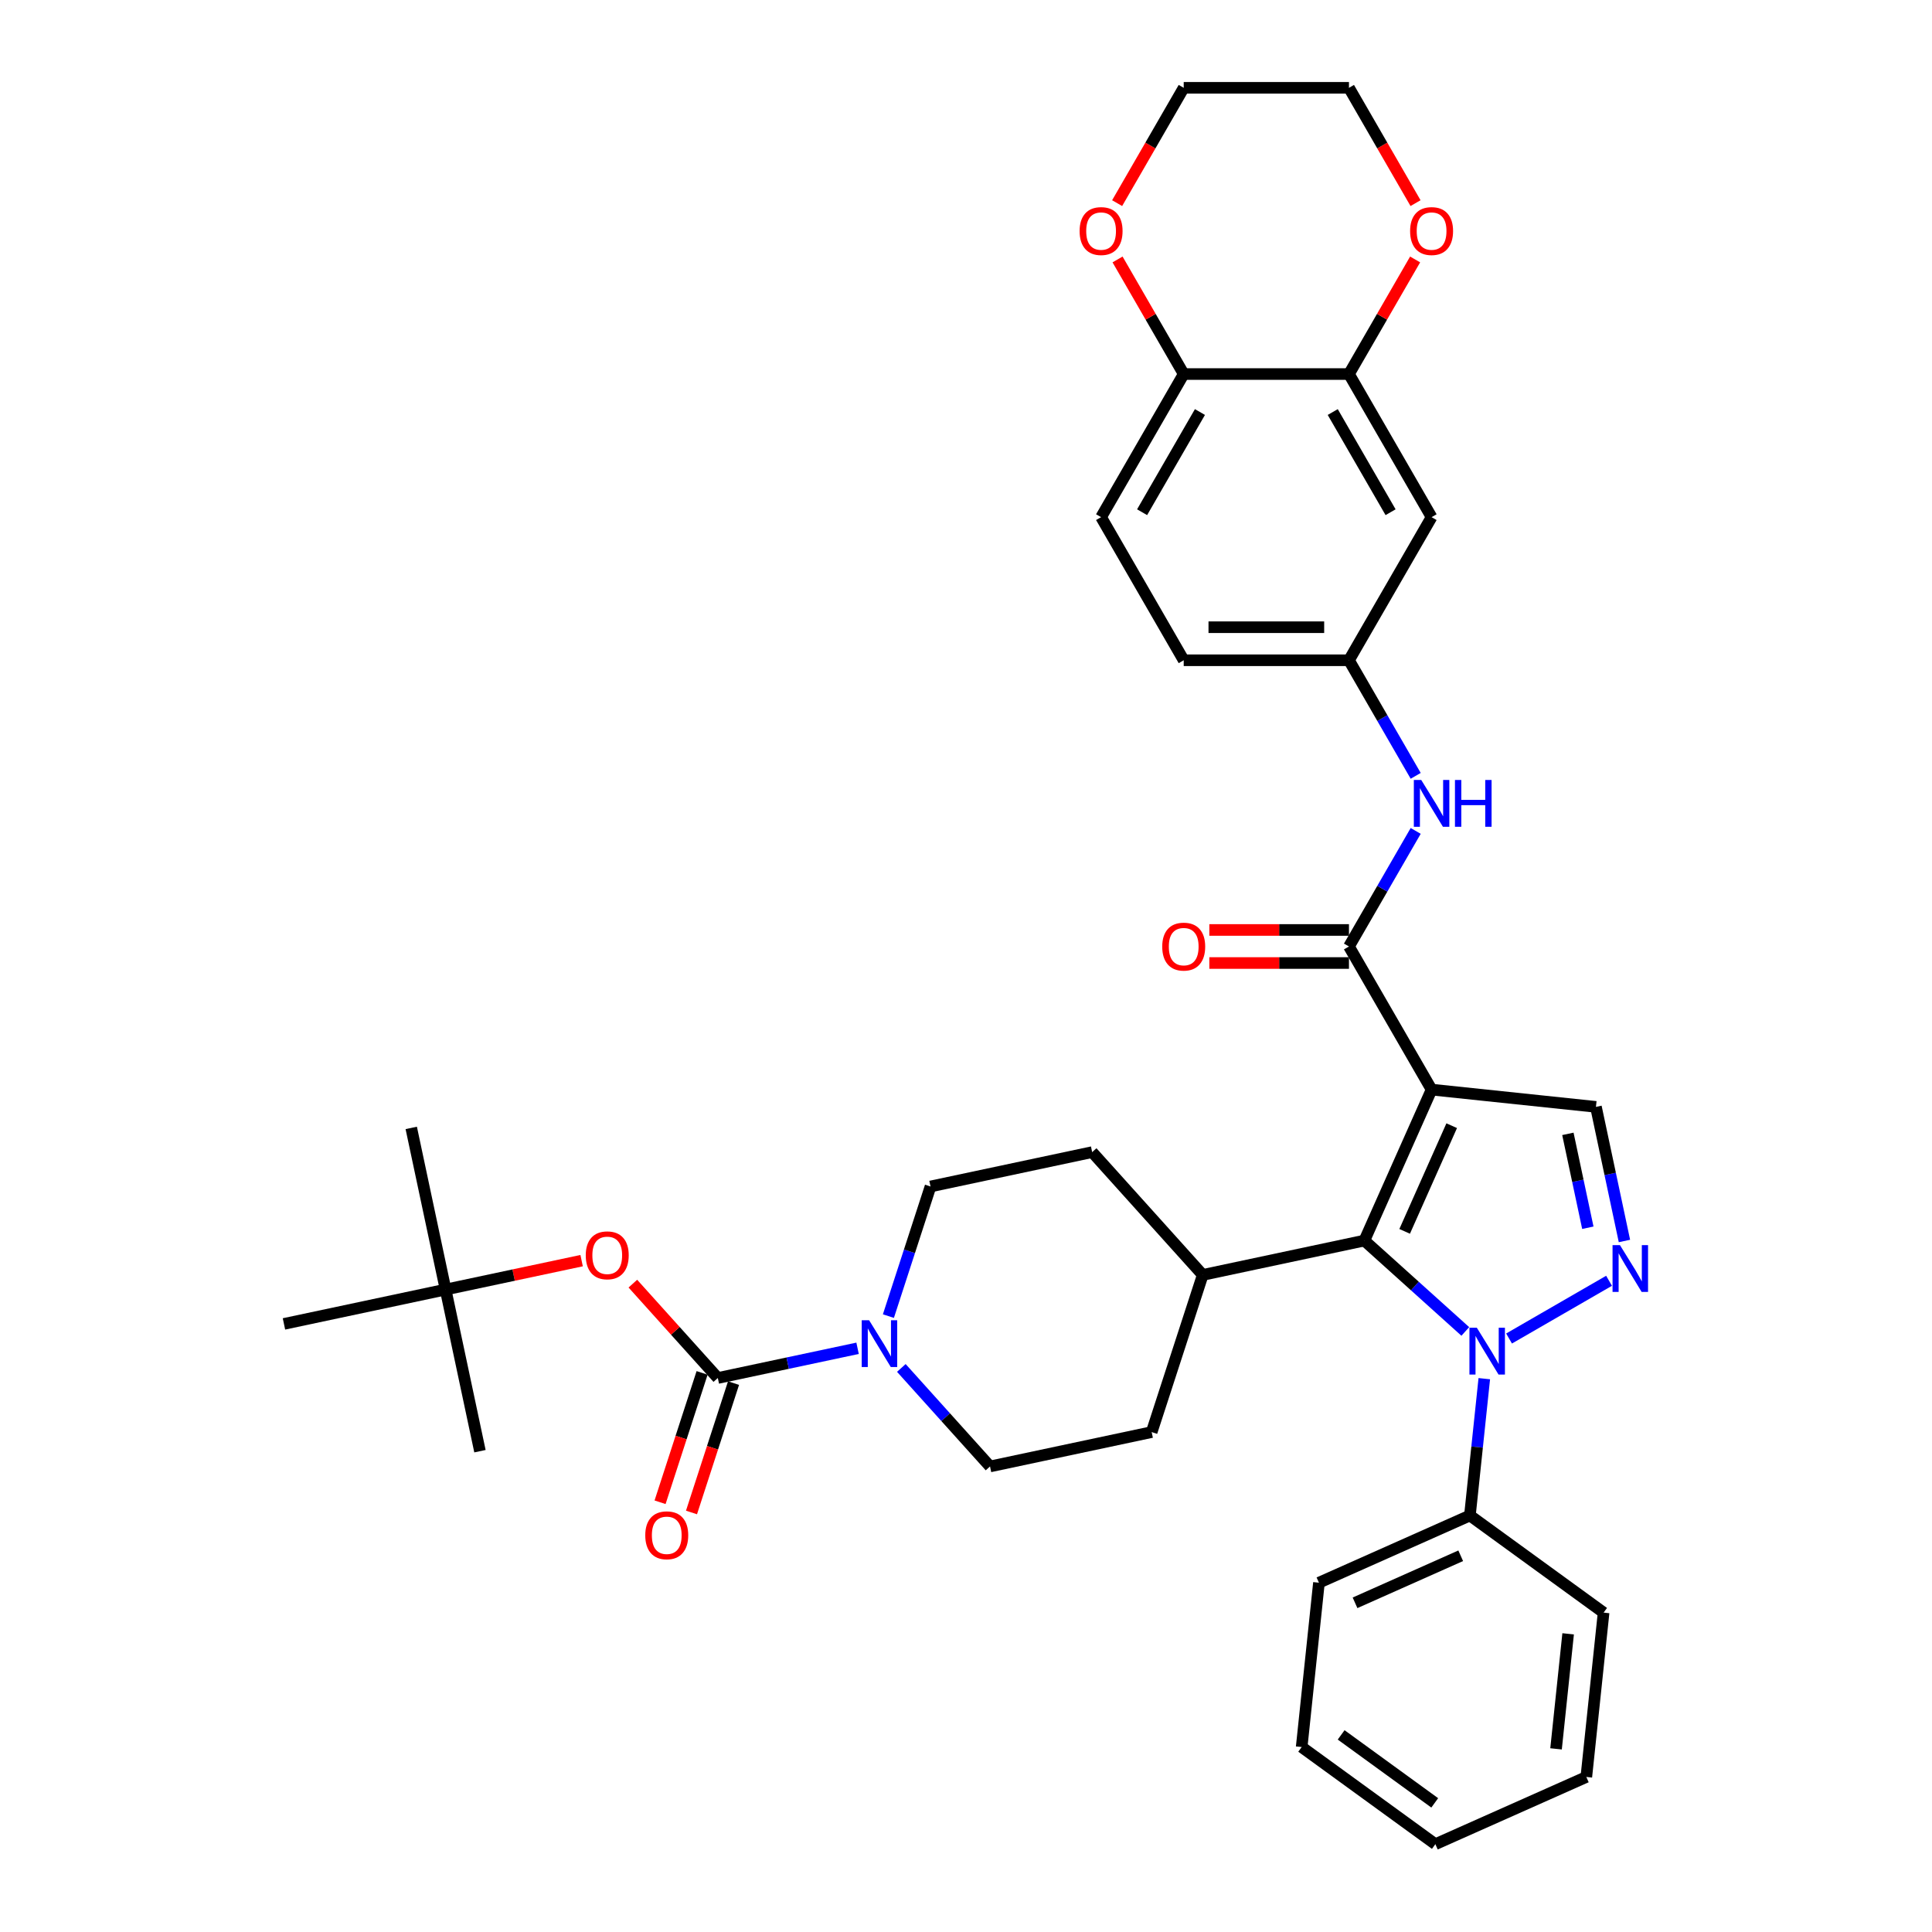 <?xml version='1.0' encoding='iso-8859-1'?>
<svg version='1.1' baseProfile='full'
              xmlns='http://www.w3.org/2000/svg'
                      xmlns:rdkit='http://www.rdkit.org/xml'
                      xmlns:xlink='http://www.w3.org/1999/xlink'
                  xml:space='preserve'
width='1000px' height='1000px' viewBox='0 0 1000 1000'>
<!-- END OF HEADER -->
<rect style='opacity:1.0;fill:#FFFFFF;stroke:none' width='1000' height='1000' x='0' y='0'> </rect>
<path class='bond-1' d='M 740.989,563.977 L 706.199,642.116' style='fill:none;fill-rule:evenodd;stroke:#000000;stroke-width:6px;stroke-linecap:butt;stroke-linejoin:miter;stroke-opacity:1' />
<path class='bond-1' d='M 751.398,582.656 L 727.045,637.353' style='fill:none;fill-rule:evenodd;stroke:#000000;stroke-width:6px;stroke-linecap:butt;stroke-linejoin:miter;stroke-opacity:1' />
<path class='bond-3' d='M 740.989,563.977 L 698.222,489.902' style='fill:none;fill-rule:evenodd;stroke:#000000;stroke-width:6px;stroke-linecap:butt;stroke-linejoin:miter;stroke-opacity:1' />
<path class='bond-5' d='M 740.989,563.977 L 826.054,572.917' style='fill:none;fill-rule:evenodd;stroke:#000000;stroke-width:6px;stroke-linecap:butt;stroke-linejoin:miter;stroke-opacity:1' />
<path class='bond-0' d='M 758.438,689.152 L 732.318,665.634' style='fill:none;fill-rule:evenodd;stroke:#0000FF;stroke-width:6px;stroke-linecap:butt;stroke-linejoin:miter;stroke-opacity:1' />
<path class='bond-0' d='M 732.318,665.634 L 706.199,642.116' style='fill:none;fill-rule:evenodd;stroke:#000000;stroke-width:6px;stroke-linecap:butt;stroke-linejoin:miter;stroke-opacity:1' />
<path class='bond-13' d='M 768.265,713.599 L 764.544,749.007' style='fill:none;fill-rule:evenodd;stroke:#0000FF;stroke-width:6px;stroke-linecap:butt;stroke-linejoin:miter;stroke-opacity:1' />
<path class='bond-13' d='M 764.544,749.007 L 760.822,784.415' style='fill:none;fill-rule:evenodd;stroke:#000000;stroke-width:6px;stroke-linecap:butt;stroke-linejoin:miter;stroke-opacity:1' />
<path class='bond-36' d='M 781.088,692.811 L 832.84,662.932' style='fill:none;fill-rule:evenodd;stroke:#0000FF;stroke-width:6px;stroke-linecap:butt;stroke-linejoin:miter;stroke-opacity:1' />
<path class='bond-11' d='M 706.199,642.116 L 622.534,659.899' style='fill:none;fill-rule:evenodd;stroke:#000000;stroke-width:6px;stroke-linecap:butt;stroke-linejoin:miter;stroke-opacity:1' />
<path class='bond-2' d='M 840.808,642.332 L 833.431,607.625' style='fill:none;fill-rule:evenodd;stroke:#0000FF;stroke-width:6px;stroke-linecap:butt;stroke-linejoin:miter;stroke-opacity:1' />
<path class='bond-2' d='M 833.431,607.625 L 826.054,572.917' style='fill:none;fill-rule:evenodd;stroke:#000000;stroke-width:6px;stroke-linecap:butt;stroke-linejoin:miter;stroke-opacity:1' />
<path class='bond-2' d='M 821.862,635.477 L 816.698,611.182' style='fill:none;fill-rule:evenodd;stroke:#0000FF;stroke-width:6px;stroke-linecap:butt;stroke-linejoin:miter;stroke-opacity:1' />
<path class='bond-2' d='M 816.698,611.182 L 811.534,586.886' style='fill:none;fill-rule:evenodd;stroke:#000000;stroke-width:6px;stroke-linecap:butt;stroke-linejoin:miter;stroke-opacity:1' />
<path class='bond-7' d='M 698.222,489.902 L 715.491,459.99' style='fill:none;fill-rule:evenodd;stroke:#000000;stroke-width:6px;stroke-linecap:butt;stroke-linejoin:miter;stroke-opacity:1' />
<path class='bond-7' d='M 715.491,459.99 L 732.761,430.077' style='fill:none;fill-rule:evenodd;stroke:#0000FF;stroke-width:6px;stroke-linecap:butt;stroke-linejoin:miter;stroke-opacity:1' />
<path class='bond-16' d='M 698.222,481.349 L 662.083,481.349' style='fill:none;fill-rule:evenodd;stroke:#000000;stroke-width:6px;stroke-linecap:butt;stroke-linejoin:miter;stroke-opacity:1' />
<path class='bond-16' d='M 662.083,481.349 L 625.945,481.349' style='fill:none;fill-rule:evenodd;stroke:#FF0000;stroke-width:6px;stroke-linecap:butt;stroke-linejoin:miter;stroke-opacity:1' />
<path class='bond-16' d='M 698.222,498.455 L 662.083,498.455' style='fill:none;fill-rule:evenodd;stroke:#000000;stroke-width:6px;stroke-linecap:butt;stroke-linejoin:miter;stroke-opacity:1' />
<path class='bond-16' d='M 662.083,498.455 L 625.945,498.455' style='fill:none;fill-rule:evenodd;stroke:#FF0000;stroke-width:6px;stroke-linecap:butt;stroke-linejoin:miter;stroke-opacity:1' />
<path class='bond-4' d='M 371.539,713.25 L 407.709,705.562' style='fill:none;fill-rule:evenodd;stroke:#000000;stroke-width:6px;stroke-linecap:butt;stroke-linejoin:miter;stroke-opacity:1' />
<path class='bond-4' d='M 407.709,705.562 L 443.879,697.874' style='fill:none;fill-rule:evenodd;stroke:#0000FF;stroke-width:6px;stroke-linecap:butt;stroke-linejoin:miter;stroke-opacity:1' />
<path class='bond-9' d='M 371.539,713.25 L 349.552,688.83' style='fill:none;fill-rule:evenodd;stroke:#000000;stroke-width:6px;stroke-linecap:butt;stroke-linejoin:miter;stroke-opacity:1' />
<path class='bond-9' d='M 349.552,688.83 L 327.564,664.41' style='fill:none;fill-rule:evenodd;stroke:#FF0000;stroke-width:6px;stroke-linecap:butt;stroke-linejoin:miter;stroke-opacity:1' />
<path class='bond-15' d='M 363.405,710.607 L 352.526,744.087' style='fill:none;fill-rule:evenodd;stroke:#000000;stroke-width:6px;stroke-linecap:butt;stroke-linejoin:miter;stroke-opacity:1' />
<path class='bond-15' d='M 352.526,744.087 L 341.648,777.568' style='fill:none;fill-rule:evenodd;stroke:#FF0000;stroke-width:6px;stroke-linecap:butt;stroke-linejoin:miter;stroke-opacity:1' />
<path class='bond-15' d='M 379.674,715.893 L 368.796,749.373' style='fill:none;fill-rule:evenodd;stroke:#000000;stroke-width:6px;stroke-linecap:butt;stroke-linejoin:miter;stroke-opacity:1' />
<path class='bond-15' d='M 368.796,749.373 L 357.917,782.854' style='fill:none;fill-rule:evenodd;stroke:#FF0000;stroke-width:6px;stroke-linecap:butt;stroke-linejoin:miter;stroke-opacity:1' />
<path class='bond-6' d='M 459.834,681.216 L 470.735,647.668' style='fill:none;fill-rule:evenodd;stroke:#0000FF;stroke-width:6px;stroke-linecap:butt;stroke-linejoin:miter;stroke-opacity:1' />
<path class='bond-6' d='M 470.735,647.668 L 481.636,614.119' style='fill:none;fill-rule:evenodd;stroke:#000000;stroke-width:6px;stroke-linecap:butt;stroke-linejoin:miter;stroke-opacity:1' />
<path class='bond-37' d='M 466.529,708.044 L 489.483,733.537' style='fill:none;fill-rule:evenodd;stroke:#0000FF;stroke-width:6px;stroke-linecap:butt;stroke-linejoin:miter;stroke-opacity:1' />
<path class='bond-37' d='M 489.483,733.537 L 512.438,759.031' style='fill:none;fill-rule:evenodd;stroke:#000000;stroke-width:6px;stroke-linecap:butt;stroke-linejoin:miter;stroke-opacity:1' />
<path class='bond-14' d='M 732.761,401.578 L 715.491,371.665' style='fill:none;fill-rule:evenodd;stroke:#0000FF;stroke-width:6px;stroke-linecap:butt;stroke-linejoin:miter;stroke-opacity:1' />
<path class='bond-14' d='M 715.491,371.665 L 698.222,341.753' style='fill:none;fill-rule:evenodd;stroke:#000000;stroke-width:6px;stroke-linecap:butt;stroke-linejoin:miter;stroke-opacity:1' />
<path class='bond-8' d='M 698.222,193.604 L 740.989,267.678' style='fill:none;fill-rule:evenodd;stroke:#000000;stroke-width:6px;stroke-linecap:butt;stroke-linejoin:miter;stroke-opacity:1' />
<path class='bond-8' d='M 689.822,213.268 L 719.759,265.121' style='fill:none;fill-rule:evenodd;stroke:#000000;stroke-width:6px;stroke-linecap:butt;stroke-linejoin:miter;stroke-opacity:1' />
<path class='bond-19' d='M 698.222,193.604 L 715.343,163.948' style='fill:none;fill-rule:evenodd;stroke:#000000;stroke-width:6px;stroke-linecap:butt;stroke-linejoin:miter;stroke-opacity:1' />
<path class='bond-19' d='M 715.343,163.948 L 732.465,134.292' style='fill:none;fill-rule:evenodd;stroke:#FF0000;stroke-width:6px;stroke-linecap:butt;stroke-linejoin:miter;stroke-opacity:1' />
<path class='bond-38' d='M 698.222,193.604 L 612.688,193.604' style='fill:none;fill-rule:evenodd;stroke:#000000;stroke-width:6px;stroke-linecap:butt;stroke-linejoin:miter;stroke-opacity:1' />
<path class='bond-21' d='M 301.048,652.504 L 265.845,659.987' style='fill:none;fill-rule:evenodd;stroke:#FF0000;stroke-width:6px;stroke-linecap:butt;stroke-linejoin:miter;stroke-opacity:1' />
<path class='bond-21' d='M 265.845,659.987 L 230.641,667.469' style='fill:none;fill-rule:evenodd;stroke:#000000;stroke-width:6px;stroke-linecap:butt;stroke-linejoin:miter;stroke-opacity:1' />
<path class='bond-10' d='M 740.989,267.678 L 698.222,341.753' style='fill:none;fill-rule:evenodd;stroke:#000000;stroke-width:6px;stroke-linecap:butt;stroke-linejoin:miter;stroke-opacity:1' />
<path class='bond-22' d='M 622.534,659.899 L 596.102,741.247' style='fill:none;fill-rule:evenodd;stroke:#000000;stroke-width:6px;stroke-linecap:butt;stroke-linejoin:miter;stroke-opacity:1' />
<path class='bond-23' d='M 622.534,659.899 L 565.3,596.335' style='fill:none;fill-rule:evenodd;stroke:#000000;stroke-width:6px;stroke-linecap:butt;stroke-linejoin:miter;stroke-opacity:1' />
<path class='bond-12' d='M 612.688,193.604 L 569.921,267.678' style='fill:none;fill-rule:evenodd;stroke:#000000;stroke-width:6px;stroke-linecap:butt;stroke-linejoin:miter;stroke-opacity:1' />
<path class='bond-12' d='M 621.087,213.268 L 591.151,265.121' style='fill:none;fill-rule:evenodd;stroke:#000000;stroke-width:6px;stroke-linecap:butt;stroke-linejoin:miter;stroke-opacity:1' />
<path class='bond-20' d='M 612.688,193.604 L 595.566,163.948' style='fill:none;fill-rule:evenodd;stroke:#000000;stroke-width:6px;stroke-linecap:butt;stroke-linejoin:miter;stroke-opacity:1' />
<path class='bond-20' d='M 595.566,163.948 L 578.444,134.292' style='fill:none;fill-rule:evenodd;stroke:#FF0000;stroke-width:6px;stroke-linecap:butt;stroke-linejoin:miter;stroke-opacity:1' />
<path class='bond-28' d='M 760.822,784.415 L 682.683,819.204' style='fill:none;fill-rule:evenodd;stroke:#000000;stroke-width:6px;stroke-linecap:butt;stroke-linejoin:miter;stroke-opacity:1' />
<path class='bond-28' d='M 756.059,805.261 L 701.362,829.614' style='fill:none;fill-rule:evenodd;stroke:#000000;stroke-width:6px;stroke-linecap:butt;stroke-linejoin:miter;stroke-opacity:1' />
<path class='bond-29' d='M 760.822,784.415 L 830.021,834.69' style='fill:none;fill-rule:evenodd;stroke:#000000;stroke-width:6px;stroke-linecap:butt;stroke-linejoin:miter;stroke-opacity:1' />
<path class='bond-25' d='M 698.222,341.753 L 612.688,341.753' style='fill:none;fill-rule:evenodd;stroke:#000000;stroke-width:6px;stroke-linecap:butt;stroke-linejoin:miter;stroke-opacity:1' />
<path class='bond-25' d='M 685.391,324.646 L 625.518,324.646' style='fill:none;fill-rule:evenodd;stroke:#000000;stroke-width:6px;stroke-linecap:butt;stroke-linejoin:miter;stroke-opacity:1' />
<path class='bond-17' d='M 512.438,759.031 L 596.102,741.247' style='fill:none;fill-rule:evenodd;stroke:#000000;stroke-width:6px;stroke-linecap:butt;stroke-linejoin:miter;stroke-opacity:1' />
<path class='bond-18' d='M 481.636,614.119 L 565.3,596.335' style='fill:none;fill-rule:evenodd;stroke:#000000;stroke-width:6px;stroke-linecap:butt;stroke-linejoin:miter;stroke-opacity:1' />
<path class='bond-26' d='M 732.682,105.142 L 715.452,75.298' style='fill:none;fill-rule:evenodd;stroke:#FF0000;stroke-width:6px;stroke-linecap:butt;stroke-linejoin:miter;stroke-opacity:1' />
<path class='bond-26' d='M 715.452,75.298 L 698.222,45.455' style='fill:none;fill-rule:evenodd;stroke:#000000;stroke-width:6px;stroke-linecap:butt;stroke-linejoin:miter;stroke-opacity:1' />
<path class='bond-27' d='M 578.227,105.142 L 595.457,75.298' style='fill:none;fill-rule:evenodd;stroke:#FF0000;stroke-width:6px;stroke-linecap:butt;stroke-linejoin:miter;stroke-opacity:1' />
<path class='bond-27' d='M 595.457,75.298 L 612.688,45.455' style='fill:none;fill-rule:evenodd;stroke:#000000;stroke-width:6px;stroke-linecap:butt;stroke-linejoin:miter;stroke-opacity:1' />
<path class='bond-30' d='M 230.641,667.469 L 212.858,583.804' style='fill:none;fill-rule:evenodd;stroke:#000000;stroke-width:6px;stroke-linecap:butt;stroke-linejoin:miter;stroke-opacity:1' />
<path class='bond-31' d='M 230.641,667.469 L 248.425,751.134' style='fill:none;fill-rule:evenodd;stroke:#000000;stroke-width:6px;stroke-linecap:butt;stroke-linejoin:miter;stroke-opacity:1' />
<path class='bond-32' d='M 230.641,667.469 L 146.976,685.253' style='fill:none;fill-rule:evenodd;stroke:#000000;stroke-width:6px;stroke-linecap:butt;stroke-linejoin:miter;stroke-opacity:1' />
<path class='bond-24' d='M 569.921,267.678 L 612.688,341.753' style='fill:none;fill-rule:evenodd;stroke:#000000;stroke-width:6px;stroke-linecap:butt;stroke-linejoin:miter;stroke-opacity:1' />
<path class='bond-40' d='M 698.222,45.455 L 612.688,45.455' style='fill:none;fill-rule:evenodd;stroke:#000000;stroke-width:6px;stroke-linecap:butt;stroke-linejoin:miter;stroke-opacity:1' />
<path class='bond-34' d='M 682.683,819.204 L 673.742,904.27' style='fill:none;fill-rule:evenodd;stroke:#000000;stroke-width:6px;stroke-linecap:butt;stroke-linejoin:miter;stroke-opacity:1' />
<path class='bond-33' d='M 830.021,834.69 L 821.08,919.756' style='fill:none;fill-rule:evenodd;stroke:#000000;stroke-width:6px;stroke-linecap:butt;stroke-linejoin:miter;stroke-opacity:1' />
<path class='bond-33' d='M 811.666,845.662 L 805.408,905.208' style='fill:none;fill-rule:evenodd;stroke:#000000;stroke-width:6px;stroke-linecap:butt;stroke-linejoin:miter;stroke-opacity:1' />
<path class='bond-35' d='M 821.08,919.756 L 742.941,954.545' style='fill:none;fill-rule:evenodd;stroke:#000000;stroke-width:6px;stroke-linecap:butt;stroke-linejoin:miter;stroke-opacity:1' />
<path class='bond-39' d='M 673.742,904.27 L 742.941,954.545' style='fill:none;fill-rule:evenodd;stroke:#000000;stroke-width:6px;stroke-linecap:butt;stroke-linejoin:miter;stroke-opacity:1' />
<path class='bond-39' d='M 694.177,897.972 L 742.616,933.164' style='fill:none;fill-rule:evenodd;stroke:#000000;stroke-width:6px;stroke-linecap:butt;stroke-linejoin:miter;stroke-opacity:1' />
<path  class='atom-1' d='M 764.408 687.238
L 772.346 700.068
Q 773.133 701.334, 774.399 703.626
Q 775.665 705.918, 775.733 706.055
L 775.733 687.238
L 778.949 687.238
L 778.949 711.461
L 775.63 711.461
L 767.111 697.433
Q 766.119 695.791, 765.058 693.909
Q 764.032 692.028, 763.724 691.446
L 763.724 711.461
L 760.576 711.461
L 760.576 687.238
L 764.408 687.238
' fill='#0000FF'/>
<path  class='atom-3' d='M 838.483 644.471
L 846.421 657.301
Q 847.207 658.567, 848.473 660.859
Q 849.739 663.151, 849.808 663.288
L 849.808 644.471
L 853.024 644.471
L 853.024 668.694
L 849.705 668.694
L 841.186 654.666
Q 840.194 653.024, 839.133 651.142
Q 838.107 649.261, 837.799 648.679
L 837.799 668.694
L 834.651 668.694
L 834.651 644.471
L 838.483 644.471
' fill='#0000FF'/>
<path  class='atom-7' d='M 449.85 683.355
L 457.787 696.185
Q 458.574 697.451, 459.84 699.743
Q 461.106 702.035, 461.174 702.172
L 461.174 683.355
L 464.391 683.355
L 464.391 707.578
L 461.072 707.578
L 452.553 693.55
Q 451.56 691.908, 450.5 690.026
Q 449.473 688.145, 449.165 687.563
L 449.165 707.578
L 446.018 707.578
L 446.018 683.355
L 449.85 683.355
' fill='#0000FF'/>
<path  class='atom-8' d='M 735.634 403.716
L 743.572 416.546
Q 744.359 417.812, 745.624 420.104
Q 746.89 422.397, 746.959 422.533
L 746.959 403.716
L 750.175 403.716
L 750.175 427.939
L 746.856 427.939
L 738.337 413.912
Q 737.345 412.269, 736.284 410.388
Q 735.258 408.506, 734.95 407.924
L 734.95 427.939
L 731.802 427.939
L 731.802 403.716
L 735.634 403.716
' fill='#0000FF'/>
<path  class='atom-8' d='M 753.083 403.716
L 756.368 403.716
L 756.368 414.014
L 768.753 414.014
L 768.753 403.716
L 772.037 403.716
L 772.037 427.939
L 768.753 427.939
L 768.753 416.751
L 756.368 416.751
L 756.368 427.939
L 753.083 427.939
L 753.083 403.716
' fill='#0000FF'/>
<path  class='atom-10' d='M 303.187 649.754
Q 303.187 643.938, 306.06 640.688
Q 308.934 637.437, 314.306 637.437
Q 319.677 637.437, 322.551 640.688
Q 325.425 643.938, 325.425 649.754
Q 325.425 655.639, 322.517 658.992
Q 319.609 662.311, 314.306 662.311
Q 308.969 662.311, 306.06 658.992
Q 303.187 655.673, 303.187 649.754
M 314.306 659.573
Q 318.001 659.573, 319.985 657.11
Q 322.004 654.613, 322.004 649.754
Q 322.004 644.999, 319.985 642.604
Q 318.001 640.174, 314.306 640.174
Q 310.611 640.174, 308.592 642.569
Q 306.608 644.964, 306.608 649.754
Q 306.608 654.647, 308.592 657.11
Q 310.611 659.573, 314.306 659.573
' fill='#FF0000'/>
<path  class='atom-16' d='M 333.988 794.666
Q 333.988 788.85, 336.862 785.599
Q 339.736 782.349, 345.108 782.349
Q 350.479 782.349, 353.353 785.599
Q 356.227 788.85, 356.227 794.666
Q 356.227 800.551, 353.319 803.904
Q 350.411 807.222, 345.108 807.222
Q 339.771 807.222, 336.862 803.904
Q 333.988 800.585, 333.988 794.666
M 345.108 804.485
Q 348.803 804.485, 350.787 802.022
Q 352.806 799.524, 352.806 794.666
Q 352.806 789.91, 350.787 787.515
Q 348.803 785.086, 345.108 785.086
Q 341.413 785.086, 339.394 787.481
Q 337.41 789.876, 337.41 794.666
Q 337.41 799.559, 339.394 802.022
Q 341.413 804.485, 345.108 804.485
' fill='#FF0000'/>
<path  class='atom-17' d='M 601.568 489.971
Q 601.568 484.154, 604.442 480.904
Q 607.316 477.654, 612.688 477.654
Q 618.059 477.654, 620.933 480.904
Q 623.807 484.154, 623.807 489.971
Q 623.807 495.855, 620.899 499.208
Q 617.991 502.527, 612.688 502.527
Q 607.35 502.527, 604.442 499.208
Q 601.568 495.889, 601.568 489.971
M 612.688 499.79
Q 616.383 499.79, 618.367 497.326
Q 620.386 494.829, 620.386 489.971
Q 620.386 485.215, 618.367 482.82
Q 616.383 480.391, 612.688 480.391
Q 608.992 480.391, 606.974 482.786
Q 604.989 485.181, 604.989 489.971
Q 604.989 494.863, 606.974 497.326
Q 608.992 499.79, 612.688 499.79
' fill='#FF0000'/>
<path  class='atom-20' d='M 729.869 119.598
Q 729.869 113.781, 732.743 110.531
Q 735.617 107.281, 740.989 107.281
Q 746.36 107.281, 749.234 110.531
Q 752.108 113.781, 752.108 119.598
Q 752.108 125.482, 749.2 128.835
Q 746.292 132.154, 740.989 132.154
Q 735.651 132.154, 732.743 128.835
Q 729.869 125.517, 729.869 119.598
M 740.989 129.417
Q 744.684 129.417, 746.668 126.953
Q 748.687 124.456, 748.687 119.598
Q 748.687 114.842, 746.668 112.447
Q 744.684 110.018, 740.989 110.018
Q 737.293 110.018, 735.275 112.413
Q 733.29 114.808, 733.29 119.598
Q 733.29 124.49, 735.275 126.953
Q 737.293 129.417, 740.989 129.417
' fill='#FF0000'/>
<path  class='atom-21' d='M 558.801 119.598
Q 558.801 113.781, 561.675 110.531
Q 564.549 107.281, 569.921 107.281
Q 575.292 107.281, 578.166 110.531
Q 581.04 113.781, 581.04 119.598
Q 581.04 125.482, 578.132 128.835
Q 575.224 132.154, 569.921 132.154
Q 564.583 132.154, 561.675 128.835
Q 558.801 125.517, 558.801 119.598
M 569.921 129.417
Q 573.616 129.417, 575.6 126.953
Q 577.619 124.456, 577.619 119.598
Q 577.619 114.842, 575.6 112.447
Q 573.616 110.018, 569.921 110.018
Q 566.225 110.018, 564.207 112.413
Q 562.223 114.808, 562.223 119.598
Q 562.223 124.49, 564.207 126.953
Q 566.225 129.417, 569.921 129.417
' fill='#FF0000'/>
</svg>
